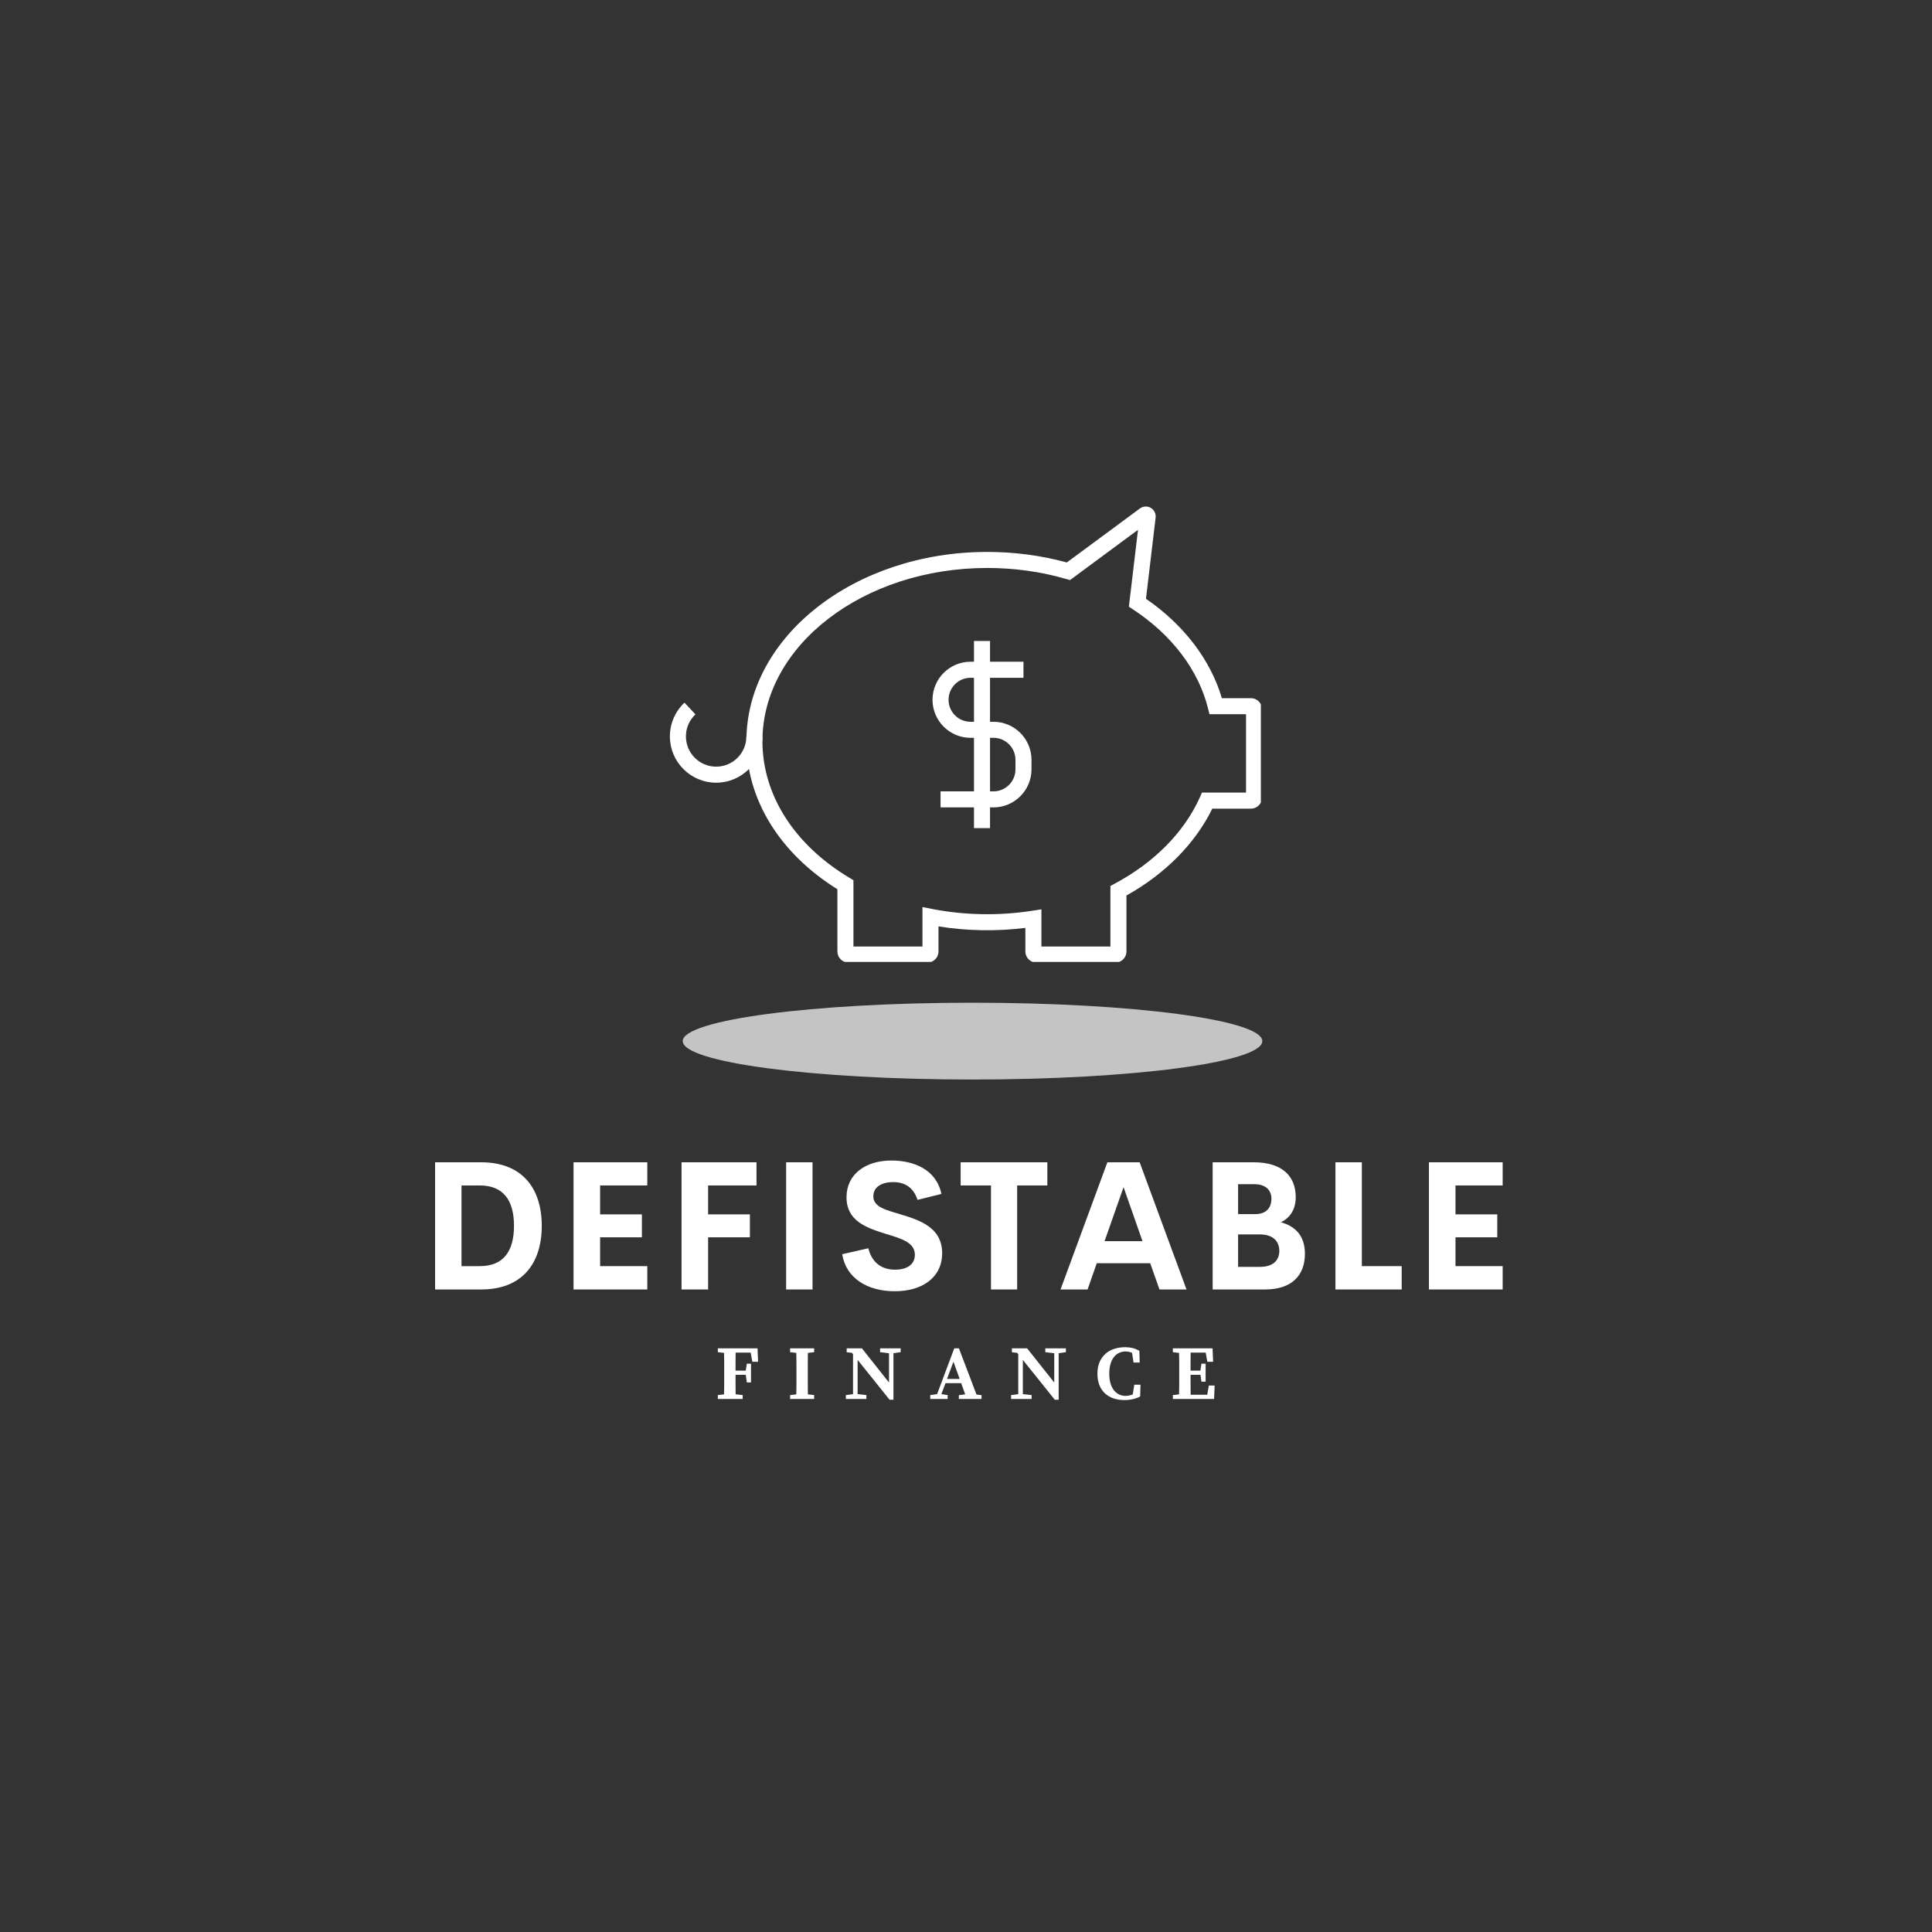 <svg xmlns="http://www.w3.org/2000/svg" xmlns:xlink="http://www.w3.org/1999/xlink" width="500" zoomAndPan="magnify" viewBox="0 0 375 375" height="500" preserveAspectRatio="xMidYMid meet" version="1.0"><rect x="0" y="0" width="375" height="375" fill="#333333" stroke="none"/><defs><filter x="0%" y="0%" width="100%" height="100%" id="215bd18ea4"><feColorMatrix values="0 0 0 0 1 0 0 0 0 1 0 0 0 0 1 0 0 0 1 0" color-interpolation-filters="sRGB"/></filter><g/><clipPath id="d3db89cb54"><path d="M 144 98.215 L 244.734 98.215 L 244.734 186.715 L 144 186.715 Z M 144 98.215 " clip-rule="nonzero"/></clipPath><mask id="9a7e35ae71"><g filter="url(#215bd18ea4)"><rect x="-37.5" width="450" fill="#000000" y="-37.5" height="450" fill-opacity="0.71"/></g></mask><clipPath id="4627ed35d8"><path d="M 0.516 0.625 L 113 0.625 L 113 15.535 L 0.516 15.535 Z M 0.516 0.625 " clip-rule="nonzero"/></clipPath><clipPath id="0c07b510a7"><path d="M 56.766 0.625 C 25.699 0.625 0.516 3.961 0.516 8.078 C 0.516 12.199 25.699 15.535 56.766 15.535 C 87.832 15.535 113.016 12.199 113.016 8.078 C 113.016 3.961 87.832 0.625 56.766 0.625 Z M 56.766 0.625 " clip-rule="nonzero"/></clipPath><clipPath id="c81443b6d8"><rect x="0" width="114" y="0" height="16"/></clipPath></defs><path fill="#ffffff" d="M 192.832 156.715 L 182.559 156.715 L 182.559 153.602 L 192.832 153.602 C 195.188 153.602 197.102 151.684 197.102 149.324 L 197.102 147.484 C 197.102 145.129 195.188 143.211 192.832 143.211 L 188.383 143.211 C 184.312 143.211 181 139.902 181 135.828 C 181 131.754 184.312 128.441 188.383 128.441 L 198.656 128.441 L 198.656 131.555 L 188.383 131.555 C 186.027 131.555 184.113 133.469 184.113 135.828 C 184.113 138.18 186.027 140.098 188.383 140.098 L 192.832 140.098 C 196.902 140.098 200.215 143.41 200.215 147.484 L 200.215 149.324 C 200.215 153.398 196.902 156.715 192.832 156.715 " fill-opacity="1" fill-rule="nonzero"/><path fill="#ffffff" d="M 192.164 160.738 L 189.051 160.738 L 189.051 124.414 L 192.164 124.414 L 192.164 160.738 " fill-opacity="1" fill-rule="nonzero"/><g clip-path="url(#d3db89cb54)"><path fill="#ffffff" d="M 202.137 183.723 L 215.531 183.723 L 215.531 171.965 L 216.352 171.52 C 224.008 167.453 229.883 161.5 232.891 154.762 L 233.297 153.844 L 241.852 153.844 L 241.852 138.629 L 234.758 138.629 L 234.465 137.457 C 232.605 130.031 227.438 123.223 219.914 118.285 L 219.113 117.758 L 220.887 102.836 L 207.688 112.594 L 206.945 112.383 C 202.043 110.957 196.887 110.242 191.621 110.242 C 167.562 110.242 147.988 125.312 147.988 143.848 C 147.988 154.293 154.156 163.969 164.895 170.391 L 165.652 170.844 L 165.652 183.723 L 179.047 183.723 L 179.047 176.062 L 180.902 176.426 C 187.195 177.656 193.934 177.777 200.336 176.781 L 202.137 176.5 Z M 216.48 186.836 L 201.18 186.836 C 199.988 186.836 199.023 185.871 199.023 184.68 L 199.023 180.105 C 193.43 180.797 187.664 180.703 182.16 179.812 L 182.16 184.68 C 182.16 185.871 181.195 186.836 179.996 186.836 L 164.699 186.836 C 163.508 186.836 162.539 185.871 162.539 184.68 L 162.539 172.602 C 151.305 165.598 144.875 155.164 144.875 143.848 C 144.875 123.602 165.848 107.129 191.621 107.129 C 196.918 107.129 202.113 107.816 207.066 109.176 L 221.254 98.695 C 221.867 98.238 222.695 98.188 223.363 98.574 C 224.027 98.961 224.395 99.703 224.305 100.469 L 222.434 116.223 C 229.785 121.281 234.965 128.07 237.164 135.516 L 242.809 135.516 C 244 135.516 244.965 136.488 244.965 137.676 L 244.965 154.793 C 244.965 155.984 244 156.957 242.809 156.957 L 235.305 156.957 C 232.02 163.695 226.16 169.629 218.645 173.816 L 218.645 184.68 C 218.645 185.871 217.676 186.836 216.48 186.836 " fill-opacity="1" fill-rule="nonzero"/></g><path fill="#ffffff" d="M 139.004 151.922 C 134.047 151.922 130.023 147.891 130.023 142.934 C 130.023 140.469 131.051 138.078 132.855 136.387 L 134.988 138.656 C 133.793 139.781 133.137 141.301 133.137 142.934 C 133.137 146.176 135.77 148.809 139.004 148.809 C 142.242 148.809 144.875 146.176 144.875 142.934 L 147.988 142.934 C 147.988 147.891 143.957 151.922 139.004 151.922 " fill-opacity="1" fill-rule="nonzero"/><g mask="url(#9a7e35ae71)"><g transform="matrix(1, 0, 0, 1, 132, 194)"><g clip-path="url(#c81443b6d8)"><g clip-path="url(#4627ed35d8)"><g clip-path="url(#0c07b510a7)"><path fill="#ffffff" d="M 0.516 0.625 L 113 0.625 L 113 15.535 L 0.516 15.535 Z M 0.516 0.625 " fill-opacity="1" fill-rule="nonzero"/></g></g></g></g></g><g fill="#ffffff" fill-opacity="1"><g transform="translate(81.249, 250.286)"><g><path d="M 3.203 0 L 12.141 0 C 20.016 0 23.906 -4.953 23.906 -12.359 C 23.906 -19.734 20.016 -24.688 12.141 -24.688 L 3.203 -24.688 Z M 8.328 -4.531 L 8.328 -20.188 L 11.875 -20.188 C 16.422 -20.188 18.516 -17.344 18.516 -12.359 C 18.516 -7.359 16.422 -4.531 11.875 -4.531 Z M 8.328 -4.531 "/></g></g></g><g fill="#ffffff" fill-opacity="1"><g transform="translate(108.123, 250.286)"><g><path d="M 17.516 -20.188 L 17.516 -24.688 L 3.203 -24.688 L 3.203 0 L 17.516 0 L 17.516 -4.531 L 8.359 -4.531 L 8.359 -10.125 L 16.469 -10.125 L 16.469 -14.578 L 8.359 -14.578 L 8.359 -20.188 Z M 17.516 -20.188 "/></g></g></g><g fill="#ffffff" fill-opacity="1"><g transform="translate(129.086, 250.286)"><g><path d="M 17.75 -20.188 L 17.75 -24.688 L 3.203 -24.688 L 3.203 0 L 8.359 0 L 8.359 -10.125 L 16.469 -10.125 L 16.469 -14.578 L 8.359 -14.578 L 8.359 -20.188 Z M 17.75 -20.188 "/></g></g></g><g fill="#ffffff" fill-opacity="1"><g transform="translate(149.382, 250.286)"><g><path d="M 3.203 0 L 8.328 0 L 8.328 -24.688 L 3.203 -24.688 Z M 3.203 0 "/></g></g></g><g fill="#ffffff" fill-opacity="1"><g transform="translate(162.246, 250.286)"><g><path d="M 11.422 0.344 C 16.797 0.344 20.625 -2.344 20.625 -7.047 C 20.625 -12.047 16.234 -13.469 12.5 -14.594 C 9.688 -15.438 7.266 -16.016 7.266 -18.078 C 7.266 -19.984 9.031 -20.844 11.094 -20.844 C 13.422 -20.844 15.078 -19.766 15.844 -17.391 L 20.484 -18.547 C 19.5 -23.281 15.125 -25.031 10.781 -25.031 C 5.828 -25.031 2.062 -22.438 2.062 -17.891 C 2.062 -13.281 5.953 -11.969 9.578 -10.828 C 12.578 -9.906 15.312 -9.188 15.328 -6.766 C 15.344 -4.766 13.688 -3.844 11.5 -3.844 C 8.922 -3.844 7 -5.156 6.297 -8 L 1.219 -6.844 C 1.969 -2.203 6.094 0.344 11.422 0.344 Z M 11.422 0.344 "/></g></g></g><g fill="#ffffff" fill-opacity="1"><g transform="translate(185.772, 250.286)"><g><path d="M 17.516 -24.688 L 0.688 -24.688 L 0.688 -20.188 L 6.578 -20.188 L 6.578 0 L 11.656 0 L 11.656 -20.188 L 17.516 -20.188 Z M 17.516 -24.688 "/></g></g></g><g fill="#ffffff" fill-opacity="1"><g transform="translate(205.333, 250.286)"><g><path d="M 19.719 0 L 24.969 0 L 15.875 -24.688 L 9.609 -24.688 L 0.516 0 L 5.766 0 L 7.547 -5.094 L 17.922 -5.094 Z M 9.062 -9.375 L 12.75 -19.859 L 16.422 -9.375 Z M 9.062 -9.375 "/></g></g></g><g fill="#ffffff" fill-opacity="1"><g transform="translate(232.174, 250.286)"><g><path d="M 16.453 -13.047 C 18.391 -13.984 19.328 -15.75 19.328 -17.922 C 19.328 -22.125 16.531 -24.688 11.188 -24.688 L 3.203 -24.688 L 3.203 0 L 13.359 0 C 18.578 0 21.109 -2.75 21.109 -6.922 C 21.109 -10.438 19.25 -12.266 16.453 -13.047 Z M 11.25 -20.438 C 13.531 -20.438 14.609 -19.25 14.609 -17.609 C 14.609 -15.922 13.656 -14.625 11.469 -14.625 L 8.141 -14.625 L 8.141 -20.438 Z M 12.406 -4.391 L 8.141 -4.391 L 8.141 -10.688 L 12.312 -10.688 C 15.188 -10.688 16.141 -9.125 16.141 -7.484 C 16.141 -5.875 15.172 -4.391 12.406 -4.391 Z M 12.406 -4.391 "/></g></g></g><g fill="#ffffff" fill-opacity="1"><g transform="translate(256.007, 250.286)"><g><path d="M 8.328 -4.531 L 8.328 -24.688 L 3.203 -24.688 L 3.203 0 L 16.062 0 L 16.062 -4.531 Z M 8.328 -4.531 "/></g></g></g><g fill="#ffffff" fill-opacity="1"><g transform="translate(274.15, 250.286)"><g><path d="M 17.516 -20.188 L 17.516 -24.688 L 3.203 -24.688 L 3.203 0 L 17.516 0 L 17.516 -4.531 L 8.359 -4.531 L 8.359 -10.125 L 16.469 -10.125 L 16.469 -14.578 L 8.359 -14.578 L 8.359 -20.188 Z M 17.516 -20.188 "/></g></g></g><g fill="#ffffff" fill-opacity="1"><g transform="translate(138.847, 271.536)"><g><path d="M 3.938 -9 C 3.926 -8.426 3.922 -7.848 3.922 -7.266 C 3.922 -6.691 3.922 -6.102 3.922 -5.5 L 5.906 -5.5 L 6.109 -6.844 L 6.922 -6.844 L 6.922 -3.203 L 6.109 -3.203 L 5.906 -4.688 L 3.922 -4.688 C 3.922 -4.02 3.922 -3.375 3.922 -2.75 C 3.922 -2.125 3.926 -1.508 3.938 -0.906 L 5.312 -0.75 L 5.312 0 L 0.484 0 L 0.484 -0.75 L 1.688 -0.891 C 1.707 -1.504 1.719 -2.125 1.719 -2.75 C 1.719 -3.375 1.719 -4.008 1.719 -4.656 L 1.719 -5.172 C 1.719 -5.805 1.719 -6.438 1.719 -7.062 C 1.719 -7.688 1.707 -8.312 1.688 -8.938 L 0.484 -9.078 L 0.484 -9.828 L 8.188 -9.828 L 8.297 -7.219 L 7.172 -7.219 L 6.859 -9 Z M 3.938 -9 "/></g></g></g><g fill="#ffffff" fill-opacity="1"><g transform="translate(152.872, 271.536)"><g><path d="M 3.938 -8.938 C 3.926 -8.32 3.922 -7.703 3.922 -7.078 C 3.922 -6.453 3.922 -5.816 3.922 -5.172 L 3.922 -4.656 C 3.922 -4.02 3.922 -3.391 3.922 -2.766 C 3.922 -2.141 3.926 -1.516 3.938 -0.891 L 5.156 -0.75 L 5.156 0 L 0.484 0 L 0.484 -0.75 L 1.688 -0.891 C 1.707 -1.504 1.719 -2.125 1.719 -2.75 C 1.719 -3.375 1.719 -4.008 1.719 -4.656 L 1.719 -5.172 C 1.719 -5.805 1.719 -6.438 1.719 -7.062 C 1.719 -7.688 1.707 -8.312 1.688 -8.938 L 0.484 -9.078 L 0.484 -9.828 L 5.156 -9.828 L 5.156 -9.078 Z M 3.938 -8.938 "/></g></g></g><g fill="#ffffff" fill-opacity="1"><g transform="translate(163.792, 271.536)"><g><path d="M 11.031 -9.078 L 9.625 -8.875 L 9.625 0.156 L 8.875 0.156 L 2.672 -7.578 L 2.672 -0.938 L 4.375 -0.75 L 4.375 0 L 0.391 0 L 0.391 -0.75 L 1.781 -0.938 L 1.781 -8.688 L 1.562 -8.953 L 0.547 -9.062 L 0.547 -9.828 L 3.5 -9.828 L 8.766 -3.188 L 8.766 -8.875 L 7.031 -9.078 L 7.031 -9.828 L 11.031 -9.828 Z M 11.031 -9.078 "/></g></g></g><g fill="#ffffff" fill-opacity="1"><g transform="translate(180.487, 271.536)"><g><path d="M 5.781 -3.891 L 4.578 -7.234 L 3.328 -3.891 Z M 10.031 -0.734 L 10.031 0 L 5.625 0 L 5.625 -0.734 L 6.859 -0.891 L 6.078 -3.062 L 3.031 -3.062 L 2.234 -0.938 L 3.453 -0.75 L 3.453 0 L 0.078 0 L 0.078 -0.75 L 1.406 -0.938 L 4.734 -9.828 L 5.641 -9.828 L 9.047 -0.859 Z M 10.031 -0.734 "/></g></g></g><g fill="#ffffff" fill-opacity="1"><g transform="translate(195.862, 271.536)"><g><path d="M 11.031 -9.078 L 9.625 -8.875 L 9.625 0.156 L 8.875 0.156 L 2.672 -7.578 L 2.672 -0.938 L 4.375 -0.75 L 4.375 0 L 0.391 0 L 0.391 -0.75 L 1.781 -0.938 L 1.781 -8.688 L 1.562 -8.953 L 0.547 -9.062 L 0.547 -9.828 L 3.5 -9.828 L 8.766 -3.188 L 8.766 -8.875 L 7.031 -9.078 L 7.031 -9.828 L 11.031 -9.828 Z M 11.031 -9.078 "/></g></g></g><g fill="#ffffff" fill-opacity="1"><g transform="translate(212.557, 271.536)"><g><path d="M 8.812 -2.766 L 8.75 -0.484 C 8.32 -0.254 7.852 -0.082 7.344 0.031 C 6.832 0.156 6.297 0.219 5.734 0.219 C 4.961 0.219 4.254 0.113 3.609 -0.094 C 2.961 -0.312 2.406 -0.633 1.938 -1.062 C 1.469 -1.488 1.102 -2.02 0.844 -2.656 C 0.582 -3.301 0.453 -4.051 0.453 -4.906 C 0.453 -5.758 0.586 -6.504 0.859 -7.141 C 1.141 -7.785 1.52 -8.32 2 -8.75 C 2.477 -9.188 3.047 -9.508 3.703 -9.719 C 4.367 -9.938 5.094 -10.047 5.875 -10.047 C 6.352 -10.047 6.812 -9.992 7.25 -9.891 C 7.688 -9.785 8.133 -9.602 8.594 -9.344 L 8.656 -7.062 L 7.469 -7.062 L 7.172 -8.953 C 6.754 -9.129 6.328 -9.219 5.891 -9.219 C 5.453 -9.219 5.039 -9.125 4.656 -8.938 C 4.27 -8.758 3.93 -8.488 3.641 -8.125 C 3.359 -7.758 3.141 -7.305 2.984 -6.766 C 2.828 -6.223 2.75 -5.602 2.75 -4.906 C 2.75 -4.207 2.828 -3.586 2.984 -3.047 C 3.141 -2.516 3.359 -2.066 3.641 -1.703 C 3.93 -1.336 4.27 -1.062 4.656 -0.875 C 5.039 -0.688 5.453 -0.594 5.891 -0.594 C 6.359 -0.594 6.832 -0.688 7.312 -0.875 L 7.609 -2.766 Z M 8.812 -2.766 "/></g></g></g><g fill="#ffffff" fill-opacity="1"><g transform="translate(227.167, 271.536)"><g><path d="M 8.594 -2.609 L 8.484 0 L 0.484 0 L 0.484 -0.75 L 1.688 -0.891 C 1.707 -1.504 1.719 -2.125 1.719 -2.75 C 1.719 -3.375 1.719 -4.008 1.719 -4.656 L 1.719 -5.172 C 1.719 -5.805 1.719 -6.438 1.719 -7.062 C 1.719 -7.688 1.707 -8.312 1.688 -8.938 L 0.484 -9.078 L 0.484 -9.828 L 8.188 -9.828 L 8.297 -7.219 L 7.172 -7.219 L 6.859 -9 L 3.938 -9 C 3.926 -8.426 3.922 -7.848 3.922 -7.266 C 3.922 -6.691 3.922 -6.102 3.922 -5.5 L 5.828 -5.5 L 6.031 -6.844 L 6.844 -6.844 L 6.844 -3.359 L 6.031 -3.359 L 5.844 -4.688 L 3.922 -4.688 C 3.922 -4 3.922 -3.336 3.922 -2.703 C 3.922 -2.066 3.926 -1.438 3.938 -0.812 L 7.156 -0.812 L 7.469 -2.609 Z M 8.594 -2.609 "/></g></g></g></svg>
